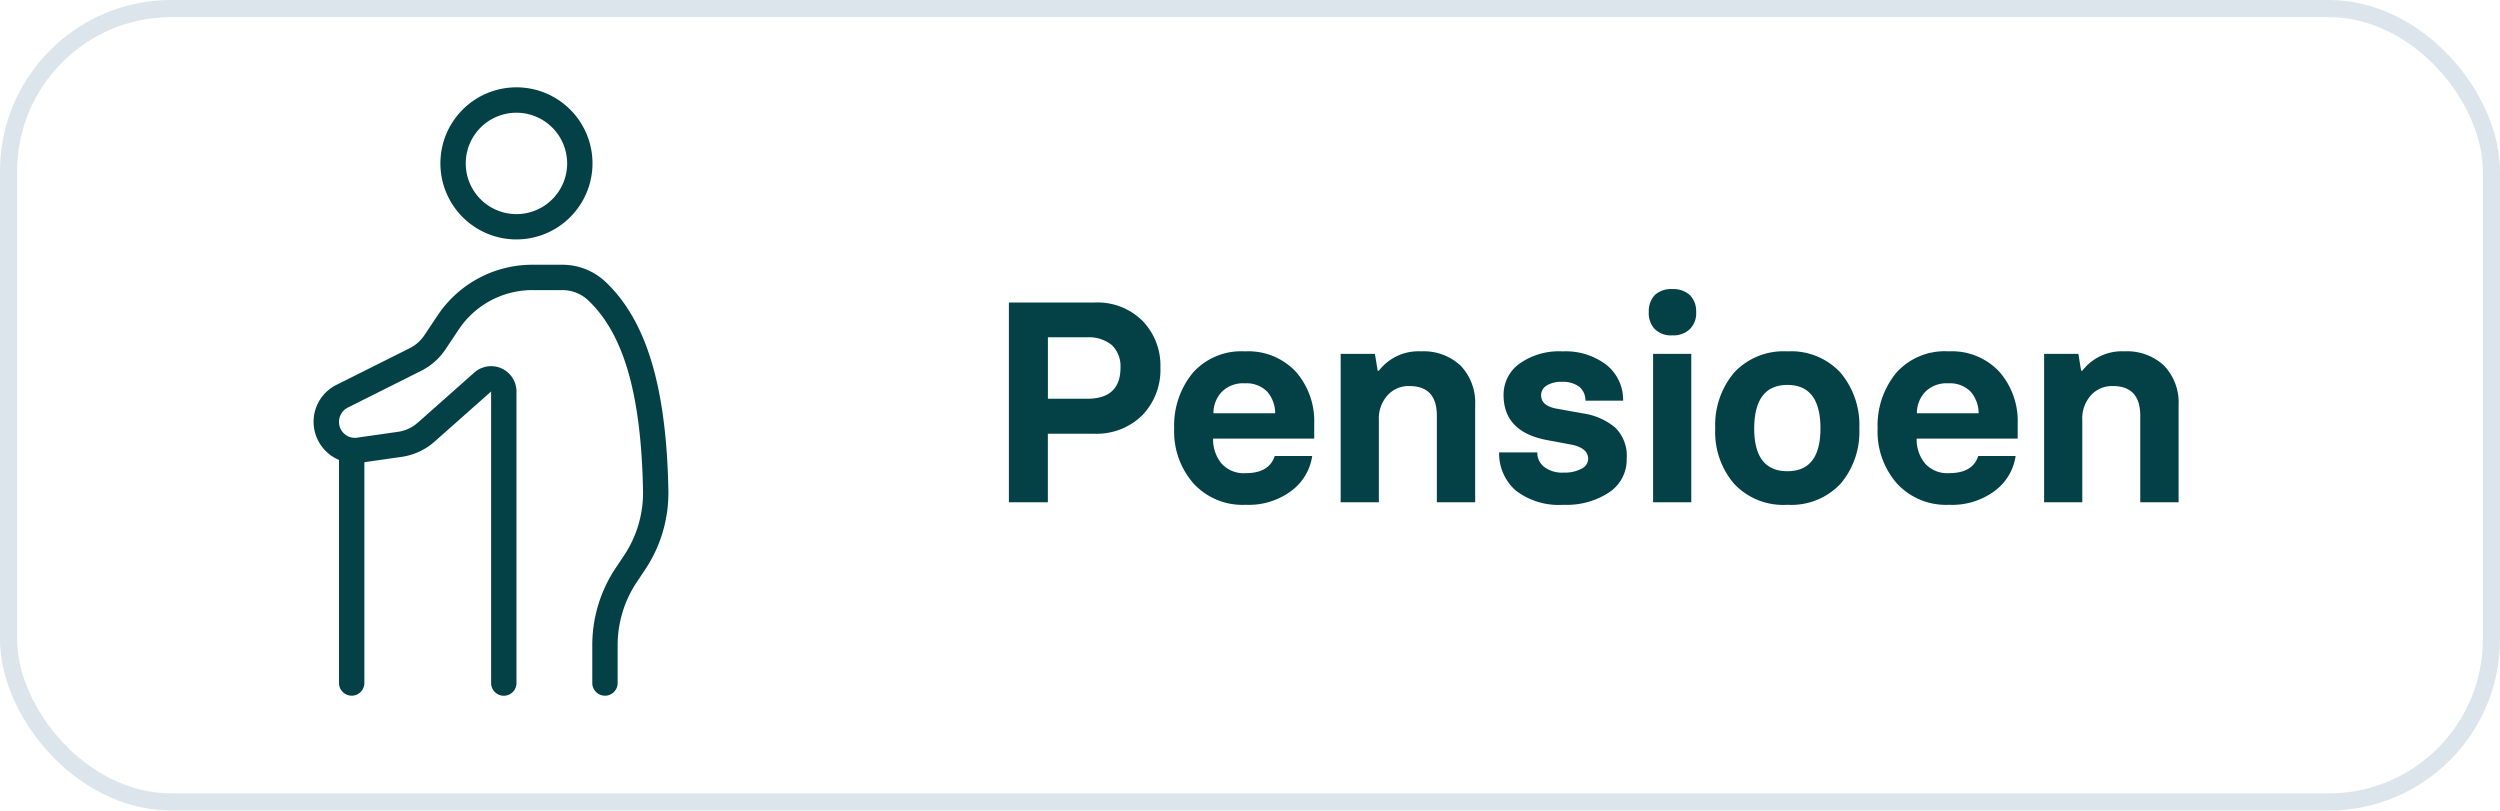 <svg xmlns="http://www.w3.org/2000/svg" width="219" height="71" viewBox="0 0 219 71">
	<path id="Path_263" data-name="Path 263" d="M-50.891,0V-17.5h7.5a5.6,5.6,0,0,1,4.2,1.6,5.625,5.625,0,0,1,1.575,4.1A5.72,5.72,0,0,1-39.2-7.629a5.682,5.682,0,0,1-4.2,1.624h-4.077V0Zm3.418-9.07h3.455q2.905,0,2.905-2.734a2.584,2.584,0,0,0-.757-1.965,3.181,3.181,0,0,0-2.148-.684h-3.455ZM-30.139.22a5.825,5.825,0,0,1-4.6-1.892,6.892,6.892,0,0,1-1.672-4.8,7.255,7.255,0,0,1,1.624-4.858A5.675,5.675,0,0,1-30.2-13.22a5.682,5.682,0,0,1,4.456,1.794,6.56,6.56,0,0,1,1.6,4.553v1.294H-33a3.3,3.3,0,0,0,.757,2.209,2.626,2.626,0,0,0,2.1.818q2.051,0,2.539-1.5h3.284A4.636,4.636,0,0,1-26.147-1,6.228,6.228,0,0,1-30.139.22ZM-32.971-7.8h5.408a2.878,2.878,0,0,0-.708-1.9,2.532,2.532,0,0,0-1.929-.72,2.648,2.648,0,0,0-2.014.72A2.7,2.7,0,0,0-32.971-7.8ZM-21.826,0V-13h3l.244,1.477h.1a4.374,4.374,0,0,1,3.7-1.7,4.746,4.746,0,0,1,3.455,1.245,4.668,4.668,0,0,1,1.282,3.455V0H-13.4V-7.581q0-2.6-2.4-2.6a2.468,2.468,0,0,0-1.917.806A3.019,3.019,0,0,0-18.481-7.2V0ZM-2.307.22A6.179,6.179,0,0,1-6.482-1.025,4.32,4.32,0,0,1-7.947-4.37H-4.6A1.562,1.562,0,0,0-4-3.1a2.6,2.6,0,0,0,1.7.5,3.167,3.167,0,0,0,1.6-.354A.967.967,0,0,0-.146-3.8q0-.964-1.5-1.257l-2.1-.391Q-7.556-6.165-7.556-9.4a3.336,3.336,0,0,1,1.4-2.747A5.99,5.99,0,0,1-2.38-13.22a5.877,5.877,0,0,1,3.857,1.2A3.913,3.913,0,0,1,2.917-8.9h-3.3A1.571,1.571,0,0,0-.9-10.1a2.367,2.367,0,0,0-1.526-.452,2.409,2.409,0,0,0-1.343.317.989.989,0,0,0-.5.854q0,.916,1.318,1.172l2.38.427a5.663,5.663,0,0,1,2.8,1.245,3.444,3.444,0,0,1,1,2.71A3.434,3.434,0,0,1,1.672-.854,6.767,6.767,0,0,1-2.307.22ZM7.239-14.624a2.022,2.022,0,0,1-1.55-.549,2.032,2.032,0,0,1-.525-1.5,2.076,2.076,0,0,1,.525-1.477,2.1,2.1,0,0,1,1.55-.525,2.145,2.145,0,0,1,1.526.525,2,2,0,0,1,.549,1.477,1.955,1.955,0,0,1-.549,1.5A2.062,2.062,0,0,1,7.239-14.624ZM5.542,0V-13H8.887V0ZM17.31.22a5.9,5.9,0,0,1-4.675-1.843A6.97,6.97,0,0,1,10.986-6.47a7.108,7.108,0,0,1,1.648-4.883A5.906,5.906,0,0,1,17.31-13.22a5.876,5.876,0,0,1,4.651,1.868A7.108,7.108,0,0,1,23.608-6.47a7.027,7.027,0,0,1-1.624,4.822A5.906,5.906,0,0,1,17.31.22Zm0-2.942q2.893,0,2.893-3.748,0-3.809-2.893-3.809T14.4-6.47Q14.4-2.722,17.31-2.722ZM31.482.22a5.825,5.825,0,0,1-4.6-1.892,6.892,6.892,0,0,1-1.672-4.8,7.255,7.255,0,0,1,1.624-4.858,5.675,5.675,0,0,1,4.59-1.892,5.682,5.682,0,0,1,4.456,1.794,6.56,6.56,0,0,1,1.6,4.553v1.294h-8.85a3.3,3.3,0,0,0,.757,2.209,2.626,2.626,0,0,0,2.1.818q2.051,0,2.539-1.5H37.3A4.636,4.636,0,0,1,35.474-1,6.228,6.228,0,0,1,31.482.22ZM28.65-7.8h5.408a2.878,2.878,0,0,0-.708-1.9,2.532,2.532,0,0,0-1.929-.72,2.648,2.648,0,0,0-2.014.72A2.7,2.7,0,0,0,28.65-7.8ZM39.795,0V-13h3l.244,1.477h.1a4.374,4.374,0,0,1,3.7-1.7,4.746,4.746,0,0,1,3.455,1.245,4.668,4.668,0,0,1,1.282,3.455V0H48.218V-7.581q0-2.6-2.4-2.6a2.468,2.468,0,0,0-1.917.806A3.019,3.019,0,0,0,43.14-7.2V0Z" transform="translate(139.269 44)" fill="#034146"/>
	<g id="Rectangle_125" data-name="Rectangle 125" fill="none" stroke="#dce4ec" stroke-width="1.5">
		<rect width="219" height="71" rx="15" stroke="none"/>
		<rect x="0.75" y="0.75" width="217.5" height="69.5" rx="14.25" fill="none"/>
	</g>
	<g id="Group_277" data-name="Group 277" transform="translate(-1227.105 -210.926)">
		<path id="Path_172" data-name="Path 172" d="M1282.831,231.9a6.662,6.662,0,1,1,6.662-6.662,6.67,6.67,0,0,1-6.662,6.662Zm0-11.1a4.441,4.441,0,1,0,4.441,4.441,4.446,4.446,0,0,0-4.441-4.441Zm0,0" transform="translate(-10.485)" fill="#034146"/>
		<path id="Path_173" data-name="Path 173" d="M1260.011,301.217a1.111,1.111,0,0,1-1.11-1.111V280.121a1.11,1.11,0,0,1,2.221,0v19.986a1.112,1.112,0,0,1-1.111,1.111Zm0,0" transform="translate(-2.099 -29.349)" fill="#034146"/>
		<path id="Path_174" data-name="Path 174" d="M1280.1,286.543a1.111,1.111,0,0,1-1.111-1.111v-3.3a12.176,12.176,0,0,1,2.051-6.776l.711-1.065a9.885,9.885,0,0,0,1.683-5.687c-.157-8.439-1.685-13.746-4.809-16.7a3.3,3.3,0,0,0-2.292-.89h-2.585a7.759,7.759,0,0,0-6.466,3.462l-1.151,1.725a5.565,5.565,0,0,1-2.134,1.885l-6.425,3.22a1.4,1.4,0,0,0-.291,2.307,1.359,1.359,0,0,0,1.112.327l3.569-.511a3.328,3.328,0,0,0,1.739-.8l4.947-4.388a2.221,2.221,0,0,1,3.7,1.659v25.538a1.11,1.11,0,1,1-2.221,0V259.894l-4.948,4.388a5.554,5.554,0,0,1-2.9,1.342l-3.571.511a3.624,3.624,0,0,1-4.133-3.582,3.6,3.6,0,0,1,2-3.236L1263,256.1a3.349,3.349,0,0,0,1.281-1.131l1.151-1.726a9.976,9.976,0,0,1,8.316-4.45h2.585a5.515,5.515,0,0,1,3.817,1.5c3.584,3.393,5.334,9.2,5.505,18.272a12.1,12.1,0,0,1-2.056,6.962l-.711,1.066a9.959,9.959,0,0,0-1.678,5.543v3.3a1.114,1.114,0,0,1-1.112,1.111Zm0,0" transform="translate(0 -14.675)" fill="#034146"/>
	</g>
</svg>
